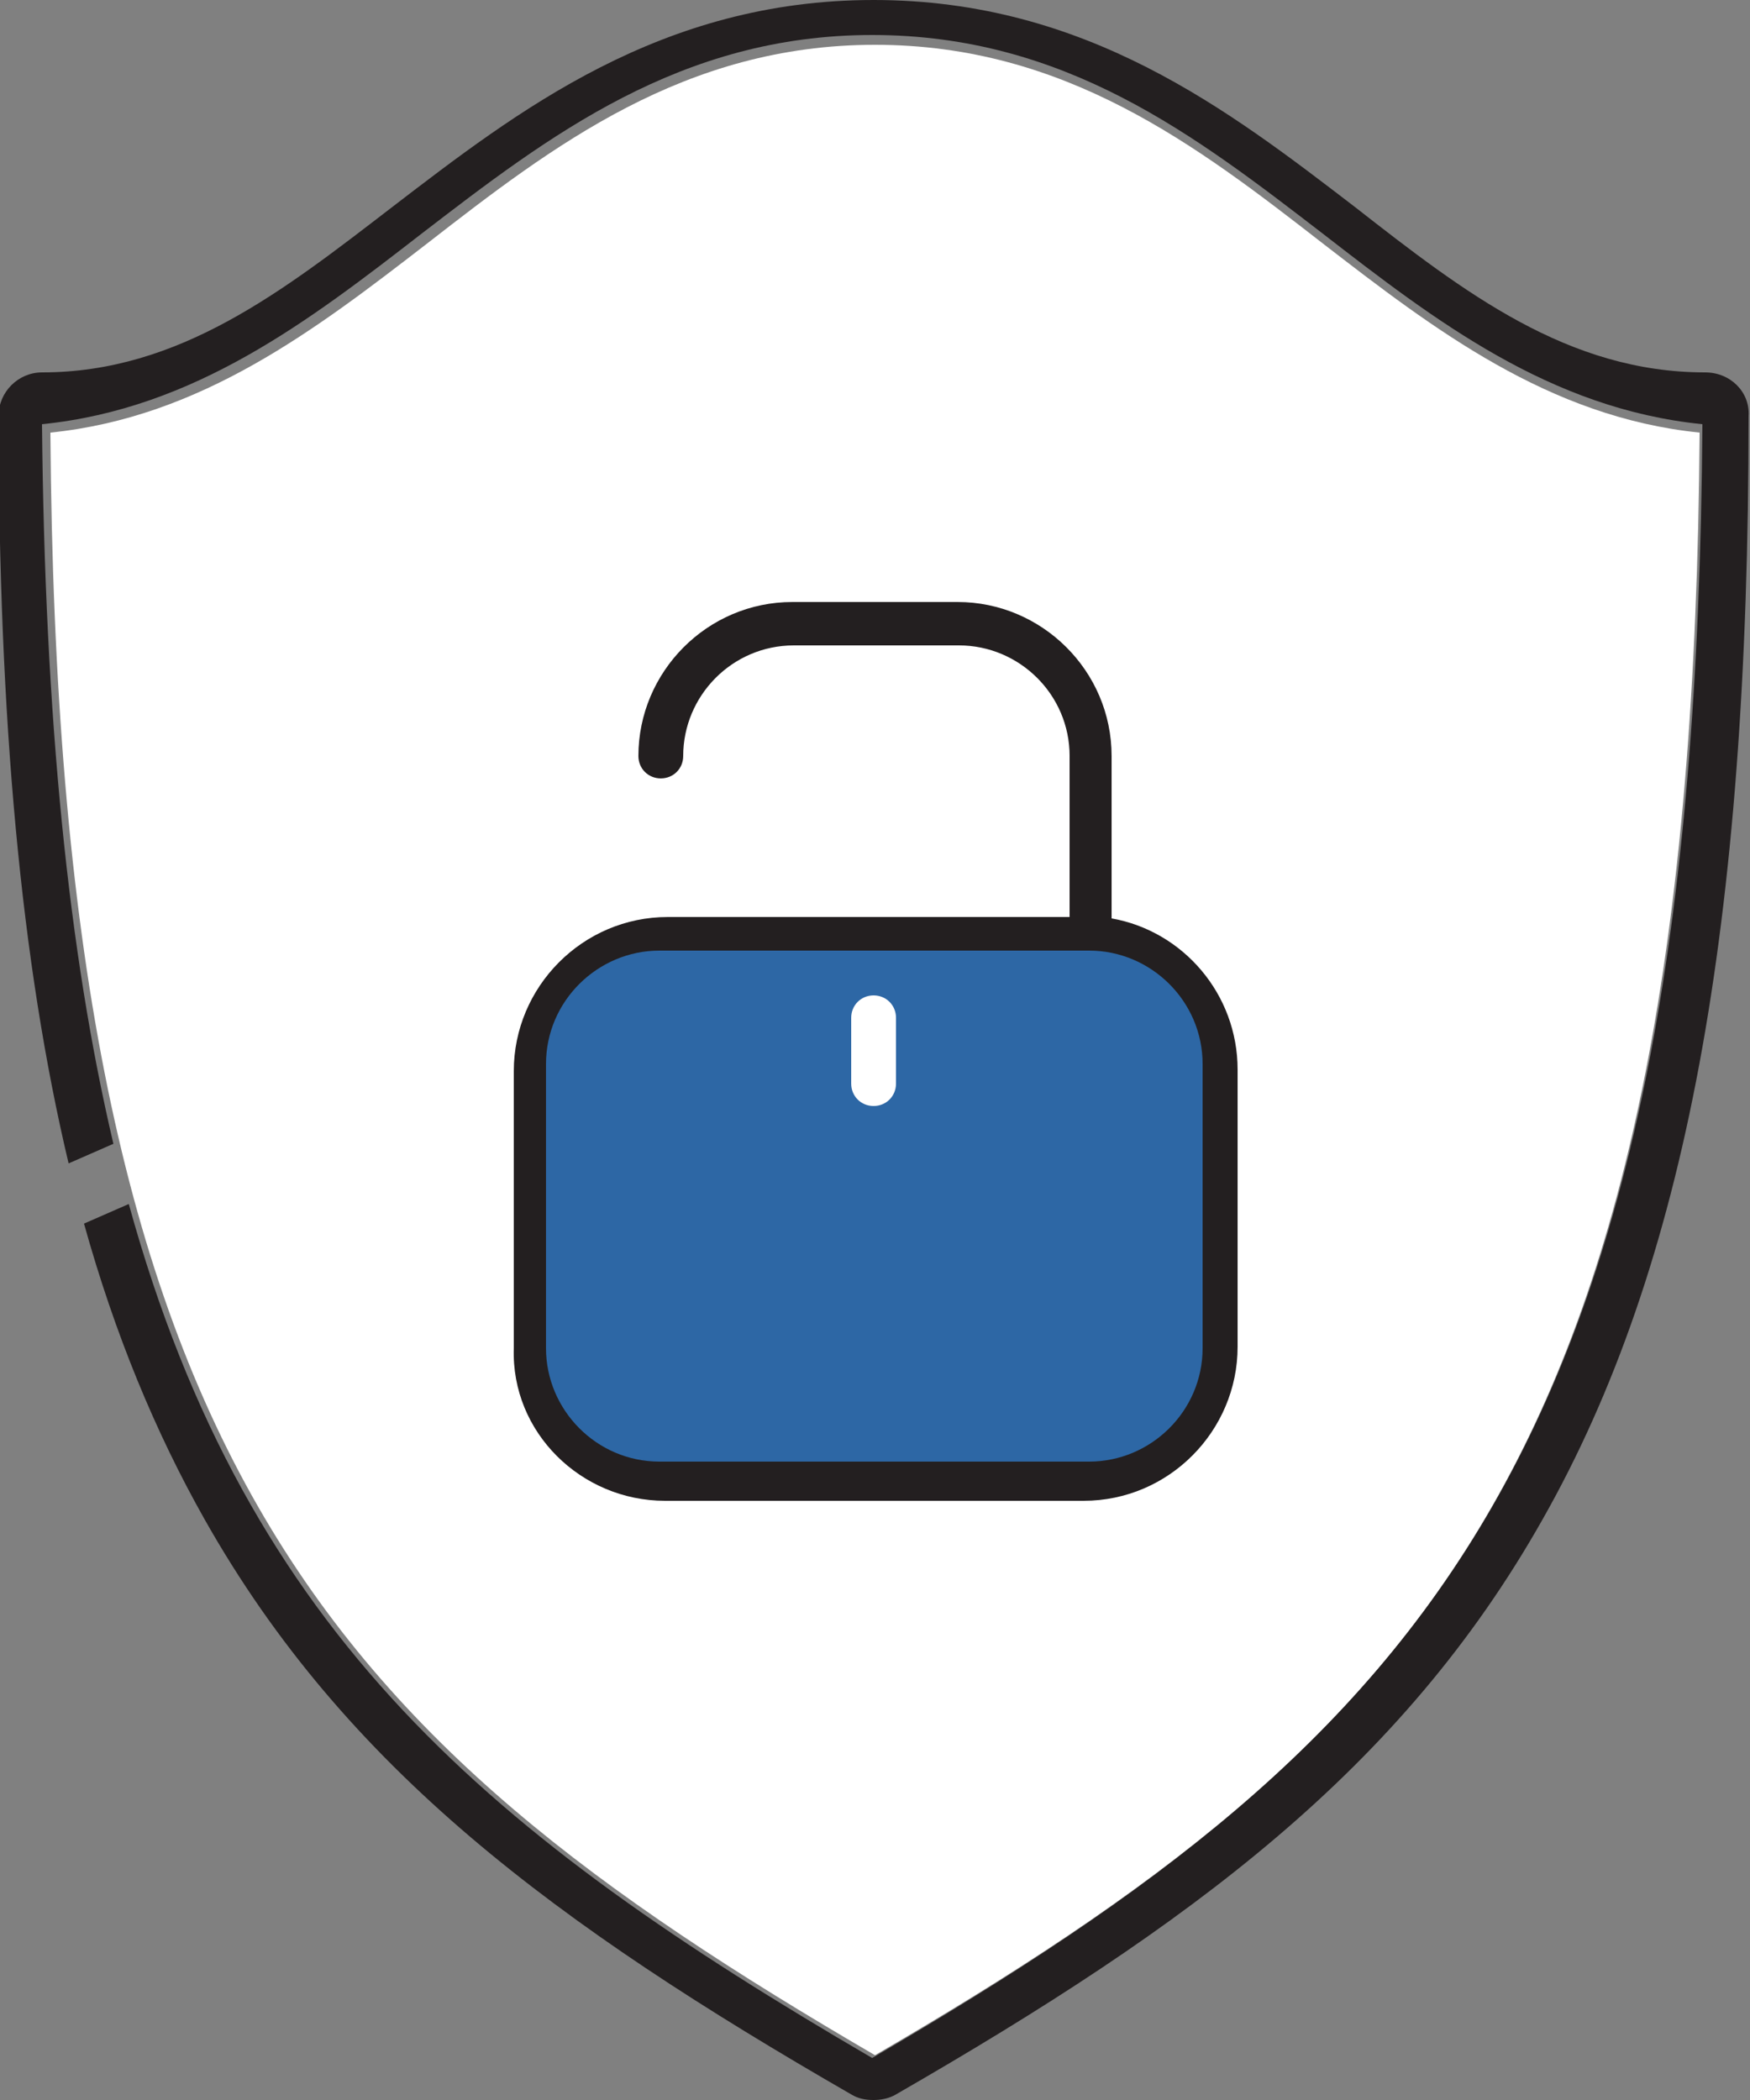 <?xml version="1.0" encoding="utf-8"?>
<!-- Generator: Adobe Illustrator 18.0.0, SVG Export Plug-In . SVG Version: 6.00 Build 0)  -->
<!DOCTYPE svg PUBLIC "-//W3C//DTD SVG 1.1//EN" "http://www.w3.org/Graphics/SVG/1.1/DTD/svg11.dtd">
<svg version="1.1" id="Isolation_Mode" xmlns="http://www.w3.org/2000/svg" xmlns:xlink="http://www.w3.org/1999/xlink" x="0px"
	 y="0px" width="125px" height="150px" viewBox="438.3 423 125 150" enable-background="new 438.3 423 125 150"
	 xml:space="preserve">
<rect x="438.3" y="423" width="125" height="150" fill="#808080" stroke="none"/>
<path fill="#FFFFFF" d="M500.8,569.8c-39.5-23-58.4-42.9-58.9-115.9c10.8-1.1,19-7.4,26.9-13.5c9-7,18.4-14.2,32-14.2
	s23,7.2,32,14.2c7.9,6.1,16.1,12.4,26.9,13.5C559.2,526.9,540.3,546.8,500.8,569.8z"/>
<g>
	<path fill="#231F20" d="M485.8,530.2h29.9c6.1,0,11-5,11-11v-19.8c0-5.4-3.9-9.9-9-10.8v-11.6c0-6.1-5-11-11-11h-11.8
		c-6.1,0-11,5-11,11c0,0.9,0.7,1.6,1.6,1.6c0.9,0,1.6-0.7,1.6-1.6c0-4.3,3.5-7.9,7.9-7.9h11.8c4.3,0,7.9,3.5,7.9,7.9v11.5h-28.7
		c-6.1,0-11,5-11,11v19.8C474.8,525.3,479.8,530.2,485.8,530.2z M478,499.4c0-4.3,3.5-7.9,7.9-7.9h29.9c4.3,0,7.9,3.5,7.9,7.9v19.8
		c0,4.3-3.5,7.9-7.9,7.9h-29.9c-4.3,0-7.9-3.5-7.9-7.9V499.4z"/>
	<path fill="#2D67A5" d="M516.1,490.9h-30.7c-4.4,0-8.1,3.6-8.1,8.1v20.3c0,4.4,3.6,8.1,8.1,8.1h30.7c4.4,0,8.1-3.6,8.1-8.1V499
		C524.2,494.5,520.5,490.9,516.1,490.9z M502.3,500.4c0,0.9-0.7,1.6-1.6,1.6c-0.9,0-1.6-0.7-1.6-1.6v-4.7c0-0.9,0.7-1.6,1.6-1.6
		c0.9,0,1.6,0.7,1.6,1.6V500.4z"/>
</g>
<g>
	<path fill="#231F20" d="M560.1,449.6c-9.8,0-17.2-5.7-25-11.8c-9-6.9-19.2-14.8-34.4-14.8c-15.2,0-25.4,7.9-34.4,14.8
		c-7.8,6-15.2,11.8-25,11.8c-1.7,0-3.1,1.4-3.1,3.1c0,21.7,1.6,39.1,5,53.4l3.2-1.4c-3.2-13.6-4.9-30.3-5.1-51.4
		c10.9-1.1,19.1-7.4,27.1-13.6c9.1-7,18.5-14.2,32.2-14.2c13.8,0,23.1,7.2,32.2,14.2c8,6.2,16.2,12.5,27.1,13.6
		c-0.5,73.5-19.6,93.5-59.3,116.7c-27.1-15.8-44.6-30.1-53.1-61l-3.2,1.4c2.2,7.9,5.1,14.9,8.6,21.1c10.1,17.9,25.2,29,46.2,41.1
		c0.5,0.3,1,0.4,1.6,0.4c0.5,0,1.1-0.1,1.6-0.4c21-12.1,36.1-23.2,46.2-41.1c10.2-18,14.7-42.3,14.7-78.8
		C563.3,451,561.9,449.6,560.1,449.6z"/>
</g>
</svg>
